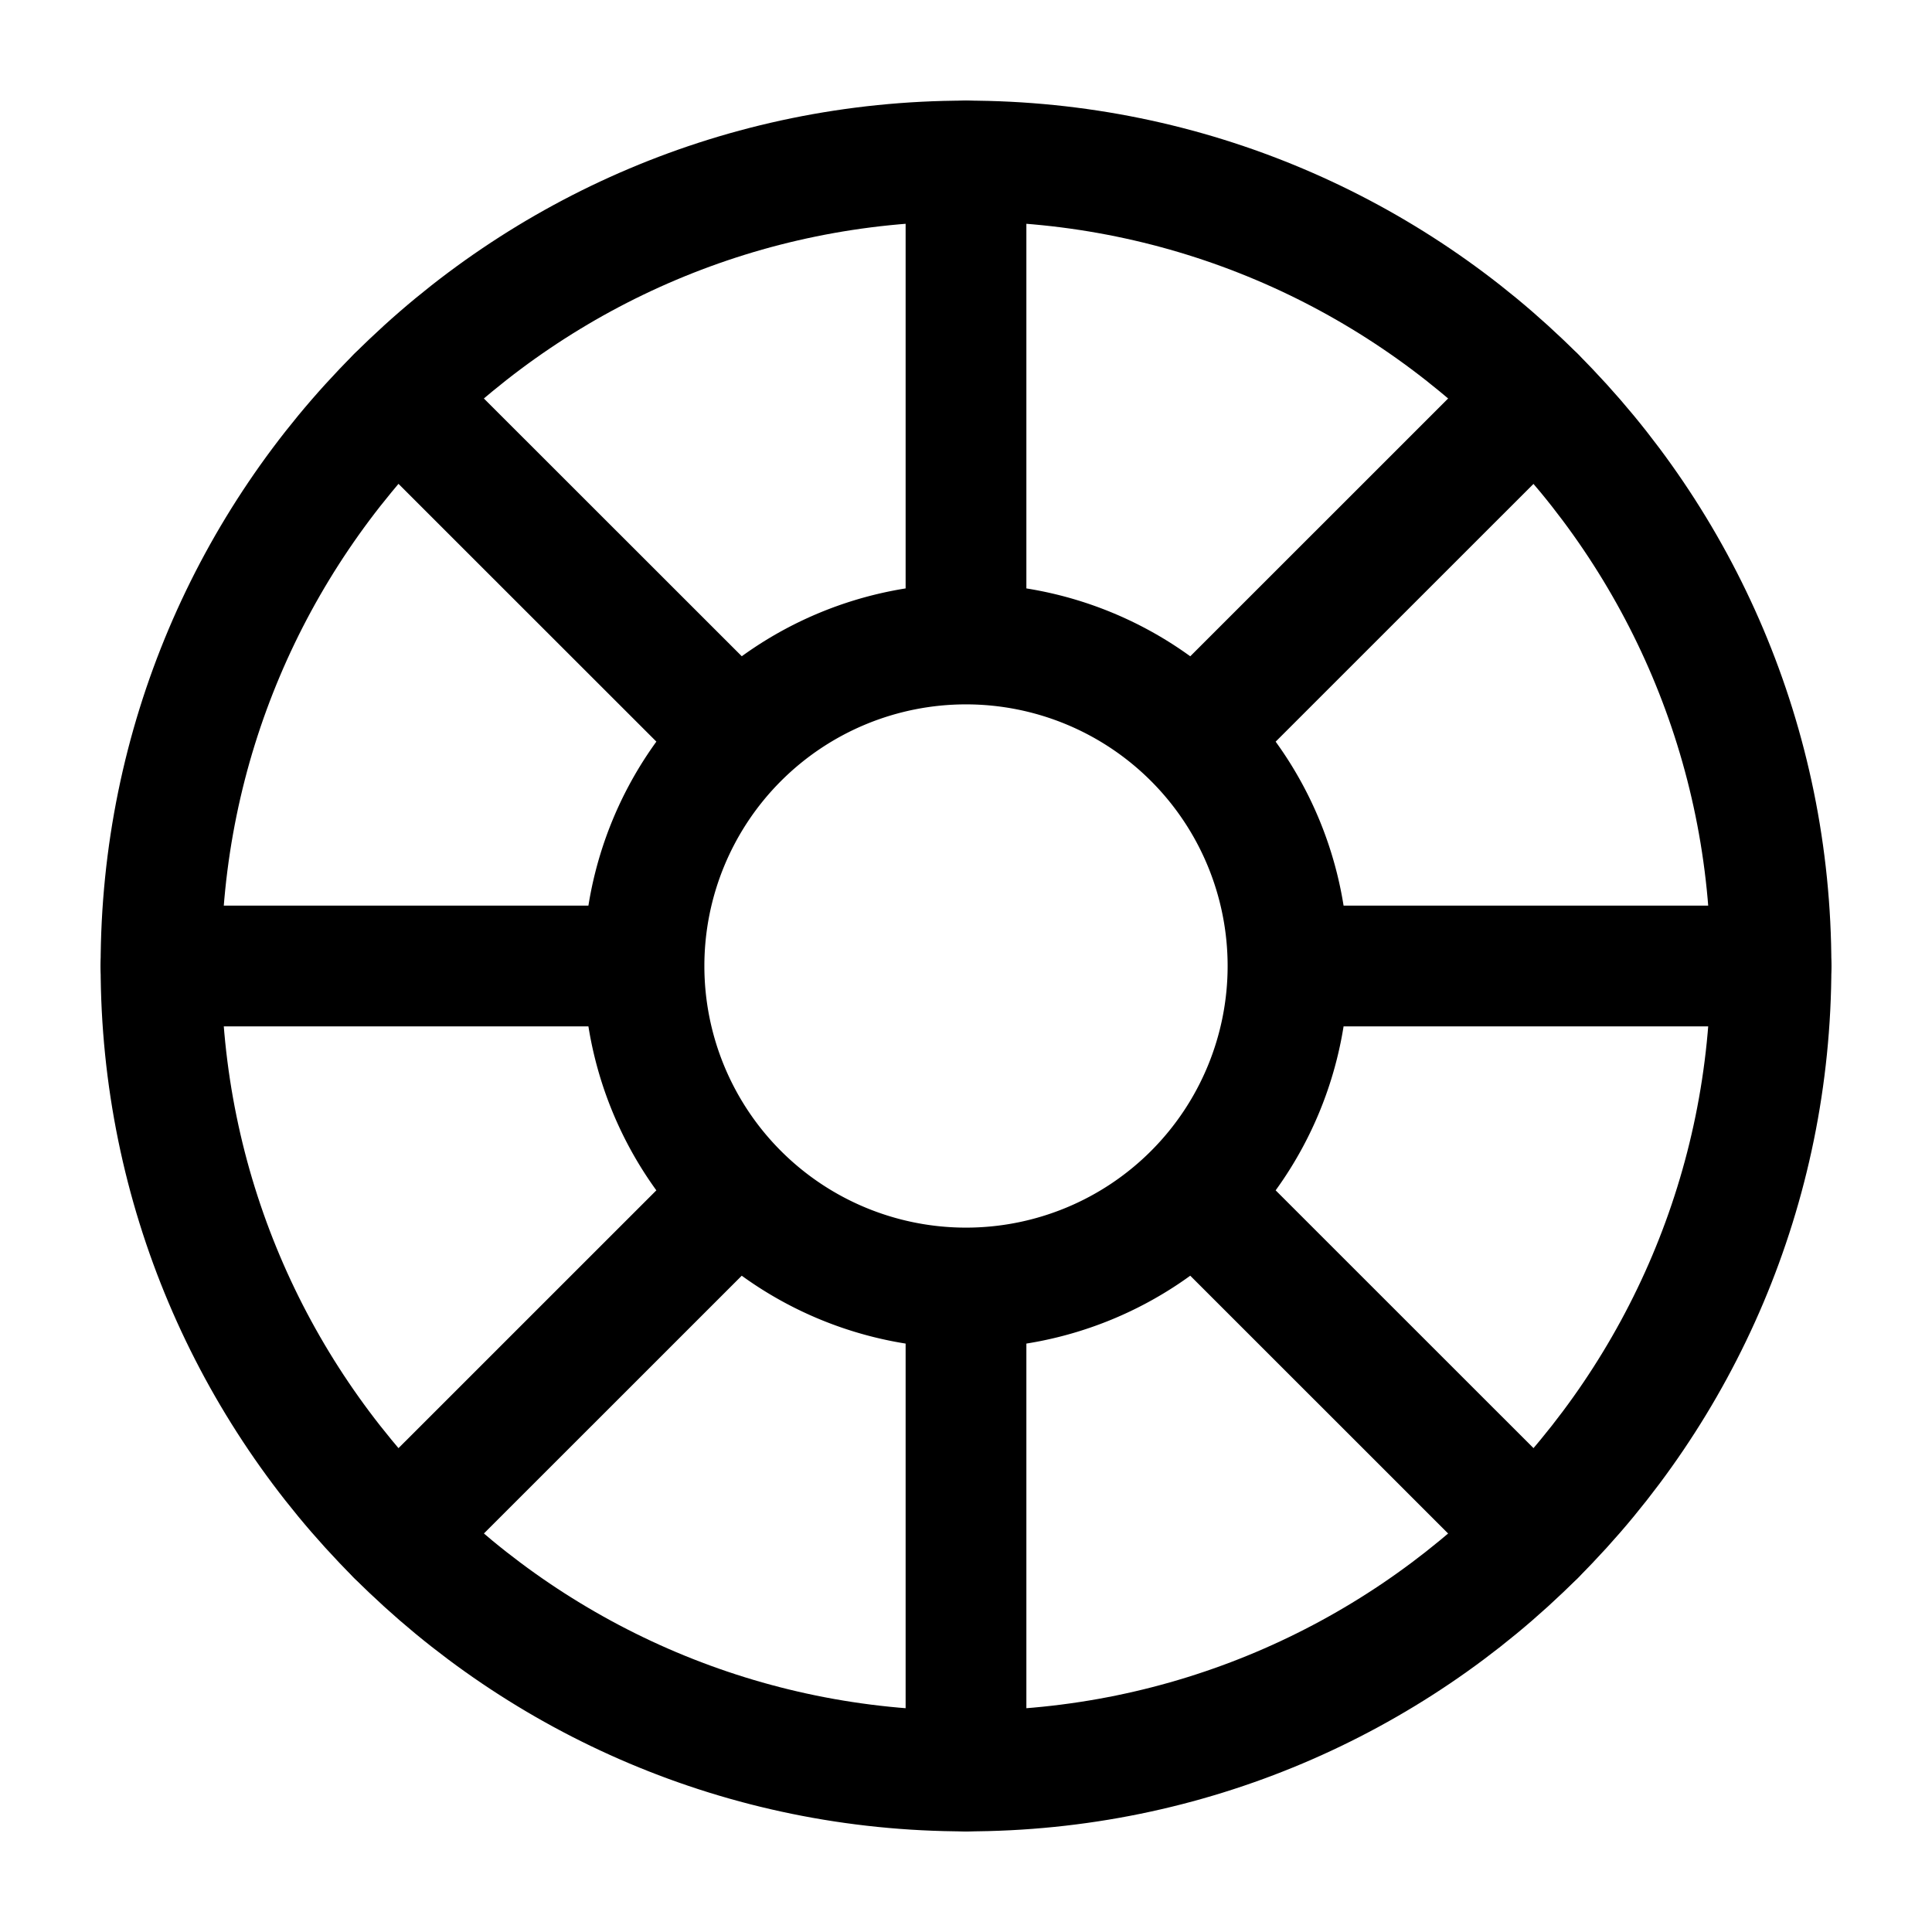 <?xml version="1.0" encoding="utf-8"?>
<!-- Generator: www.svgicons.com -->
<svg xmlns="http://www.w3.org/2000/svg" width="800" height="800" viewBox="0 0 24 24">
<g fill="none" stroke="currentColor" stroke-linecap="round" stroke-linejoin="round" stroke-width="1.5"><path d="M12 22C6.477 22 2 17.523 2 12S6.477 2 12 2s10 4.477 10 10s-4.477 10-10 10"/><path d="M12 16a4 4 0 1 1 0-8a4 4 0 0 1 0 8m0-14v6m0 8v6M2 12h6m8 0h6M4.929 4.929L9.172 9.17m5.656 5.659l4.243 4.242m-14.142 0l4.243-4.242m5.656-5.658l4.243-4.242"/></g>
</svg>